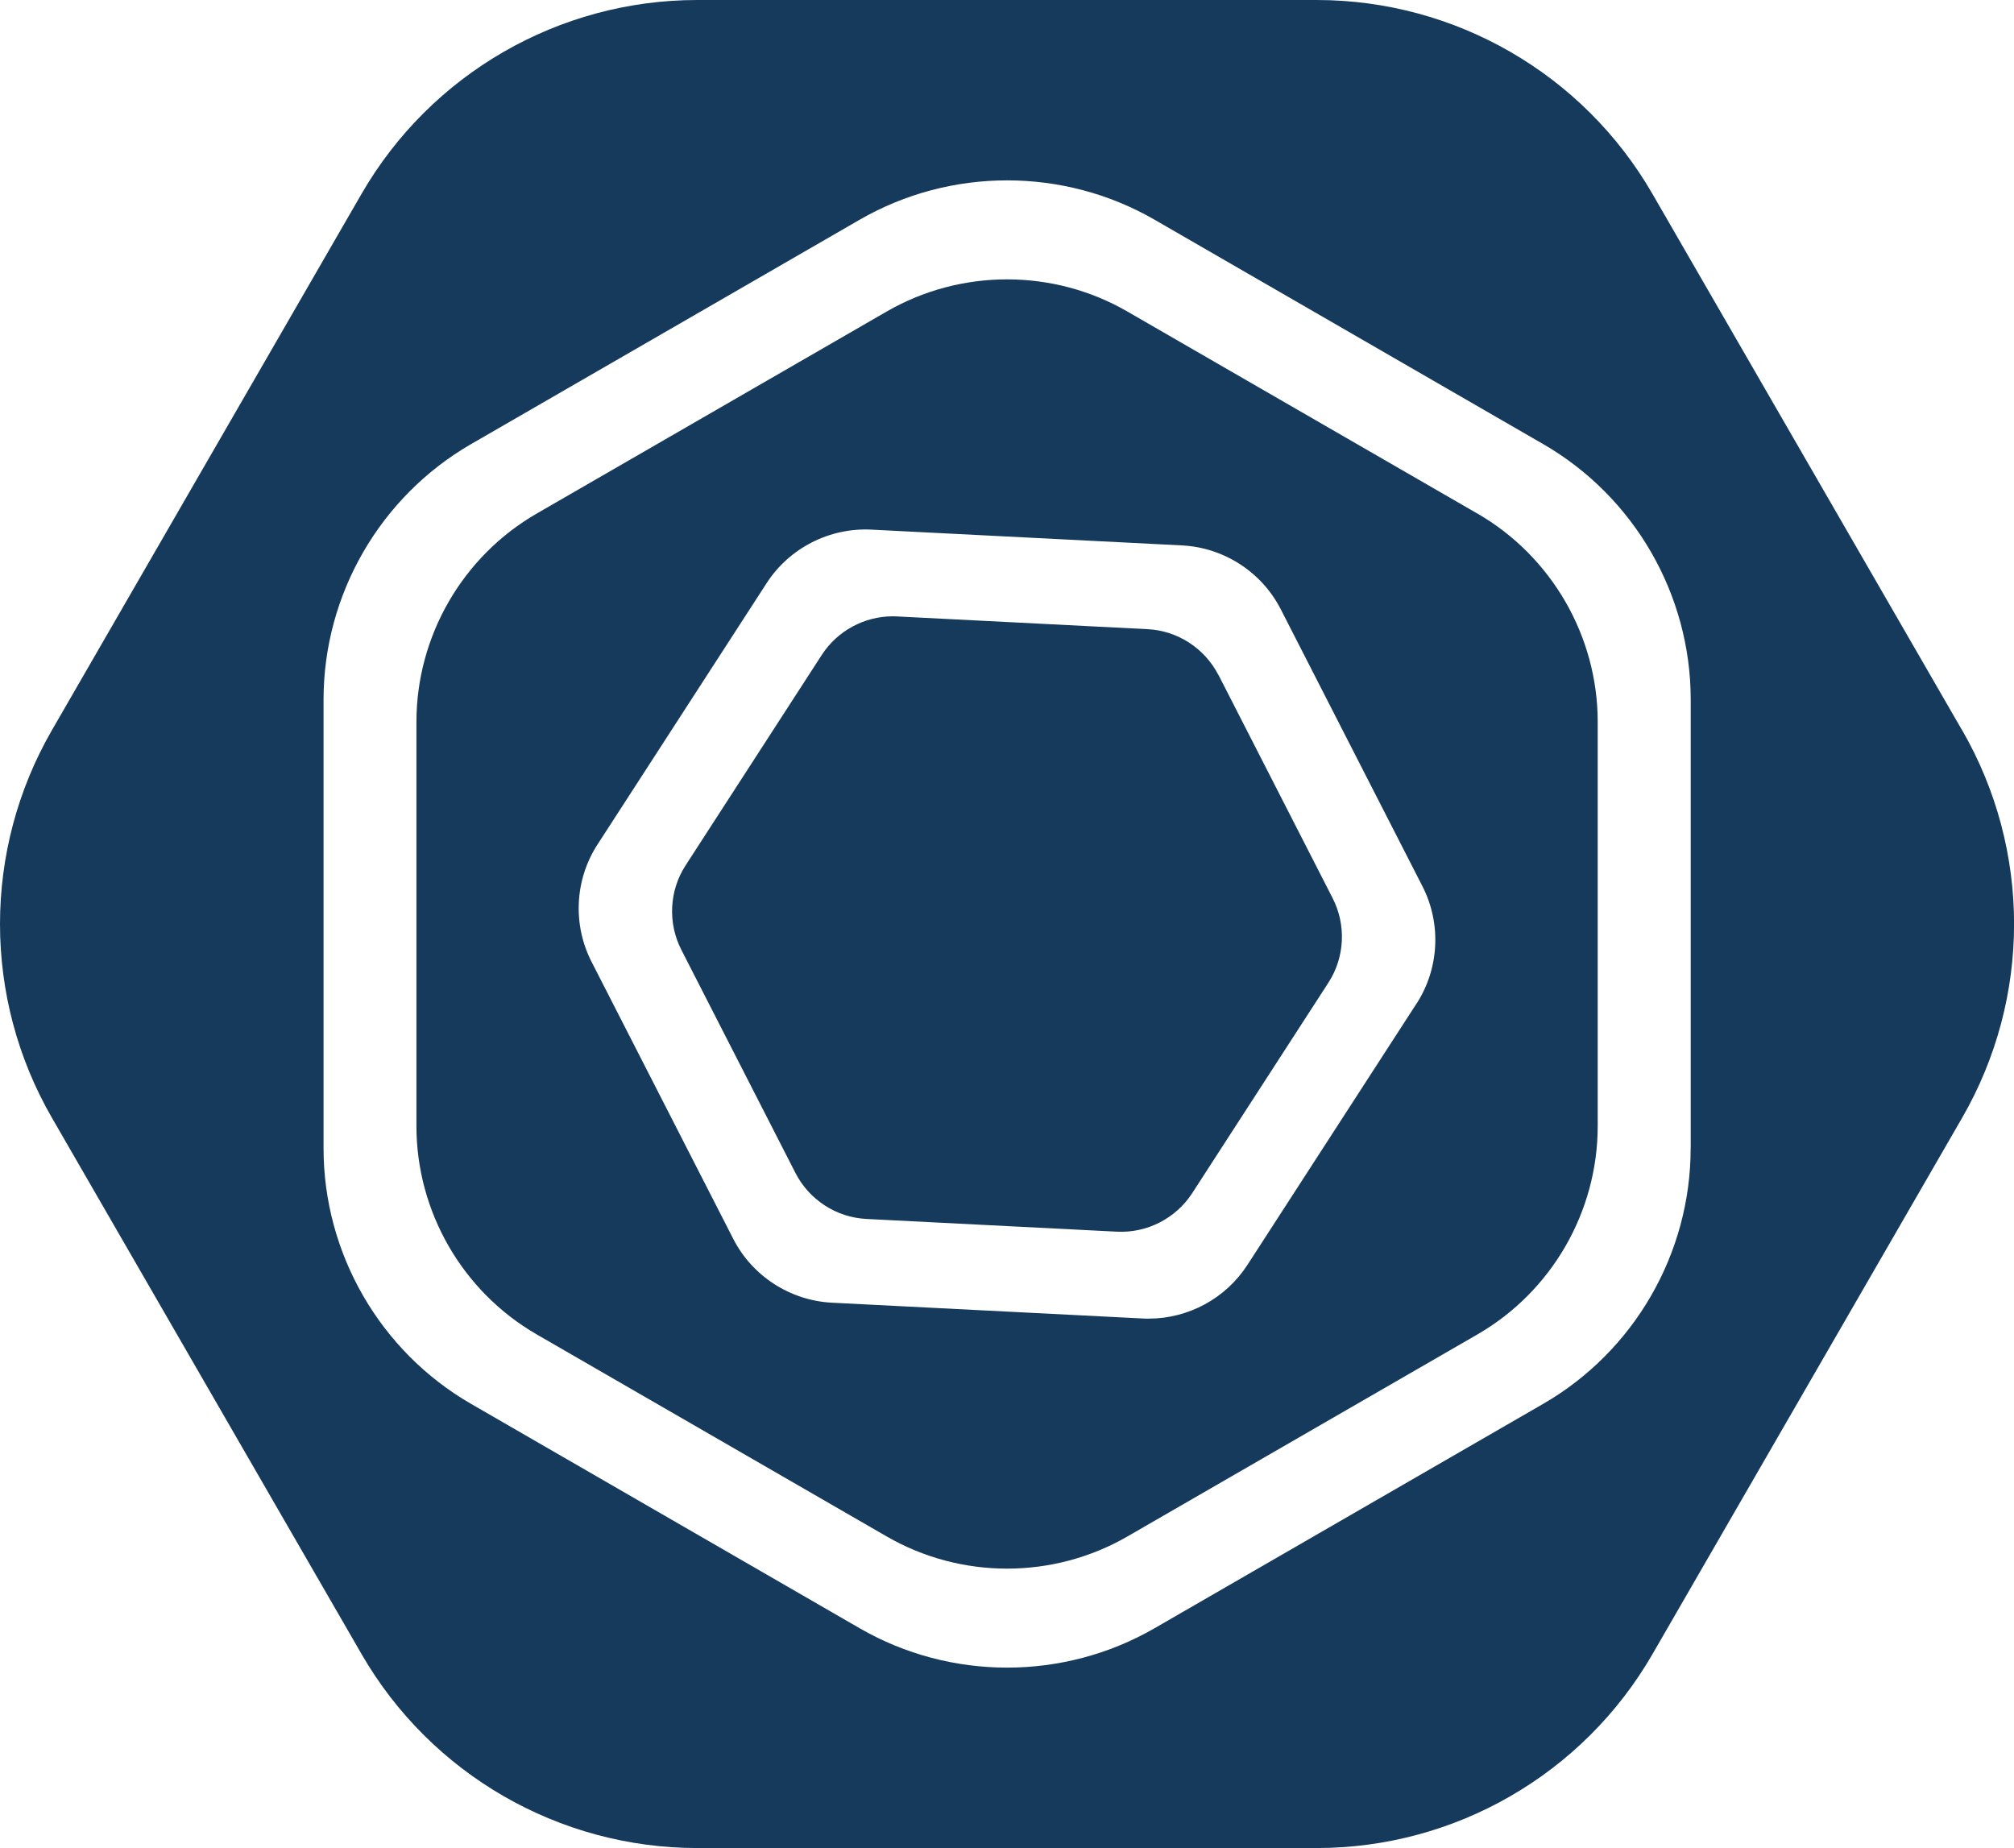 <svg xmlns="http://www.w3.org/2000/svg" id="Capa_1" data-name="Capa 1" viewBox="0 0 302.27 277.37"><path d="M182.87,101.32c-2.06-4.02-6.14-6.67-10.65-6.89l-37.58-1.91c-.21-.01-.43-.02-.64-.02-4.28,0-8.32,2.18-10.66,5.79l-20.44,31.59c-2.46,3.79-2.7,8.65-.64,12.68l17.13,33.5c2.06,4.02,6.14,6.67,10.66,6.89l37.58,1.91c4.52.23,8.84-1.99,11.3-5.78l20.44-31.59c2.46-3.79,2.7-8.65.64-12.68l-17.13-33.5Z" fill="#163a5b"></path><path d="M221.73,77.08l-52.54-30.33c-5.57-3.22-11.81-4.82-18.05-4.82s-12.49,1.61-18.05,4.82l-52.54,30.33c-11.14,6.43-18.05,18.41-18.05,31.27v60.66c0,12.86,6.92,24.84,18.05,31.27l52.54,30.33c11.14,6.43,24.97,6.43,36.11,0l52.54-30.33c11.14-6.43,18.05-18.41,18.05-31.27v-60.66c0-12.86-6.92-24.84-18.05-31.27ZM212.59,150.64l-25.38,39.22c-3.25,5.02-8.86,8.05-14.81,8.05-.3,0-.59,0-.89-.02l-46.65-2.37c-6.27-.32-11.95-3.99-14.81-9.58l-21.27-41.59c-2.86-5.59-2.52-12.34.9-17.61l25.38-39.22c3.41-5.27,9.43-8.34,15.7-8.03l46.65,2.37c6.27.32,11.95,3.99,14.81,9.58l21.27,41.59c2.86,5.59,2.52,12.34-.89,17.61Z" fill="#163a5b"></path><path d="M294.47,109.58l-46.47-80.49C237.61,11.09,218.39,0,197.6,0h-92.94c-20.79,0-40,11.09-50.4,29.1L7.8,109.58c-10.4,18.01-10.4,40.19,0,58.2l46.47,80.49c10.4,18.01,29.61,29.1,50.4,29.1h92.94c20.79,0,40-11.09,50.4-29.1l46.47-80.49c10.4-18.01,10.4-40.19,0-58.2ZM253.74,172.36c0,15.77-8.48,30.46-22.13,38.34l-58.33,33.68c-6.83,3.94-14.48,5.91-22.13,5.91s-15.31-1.97-22.13-5.91l-58.33-33.68c-13.65-7.88-22.13-22.57-22.13-38.34v-67.36c0-15.77,8.48-30.45,22.13-38.34l58.33-33.68c13.65-7.88,30.62-7.88,44.27,0l58.33,33.68c13.65,7.88,22.13,22.57,22.13,38.34v67.36Z" fill="#163a5b"></path></svg>